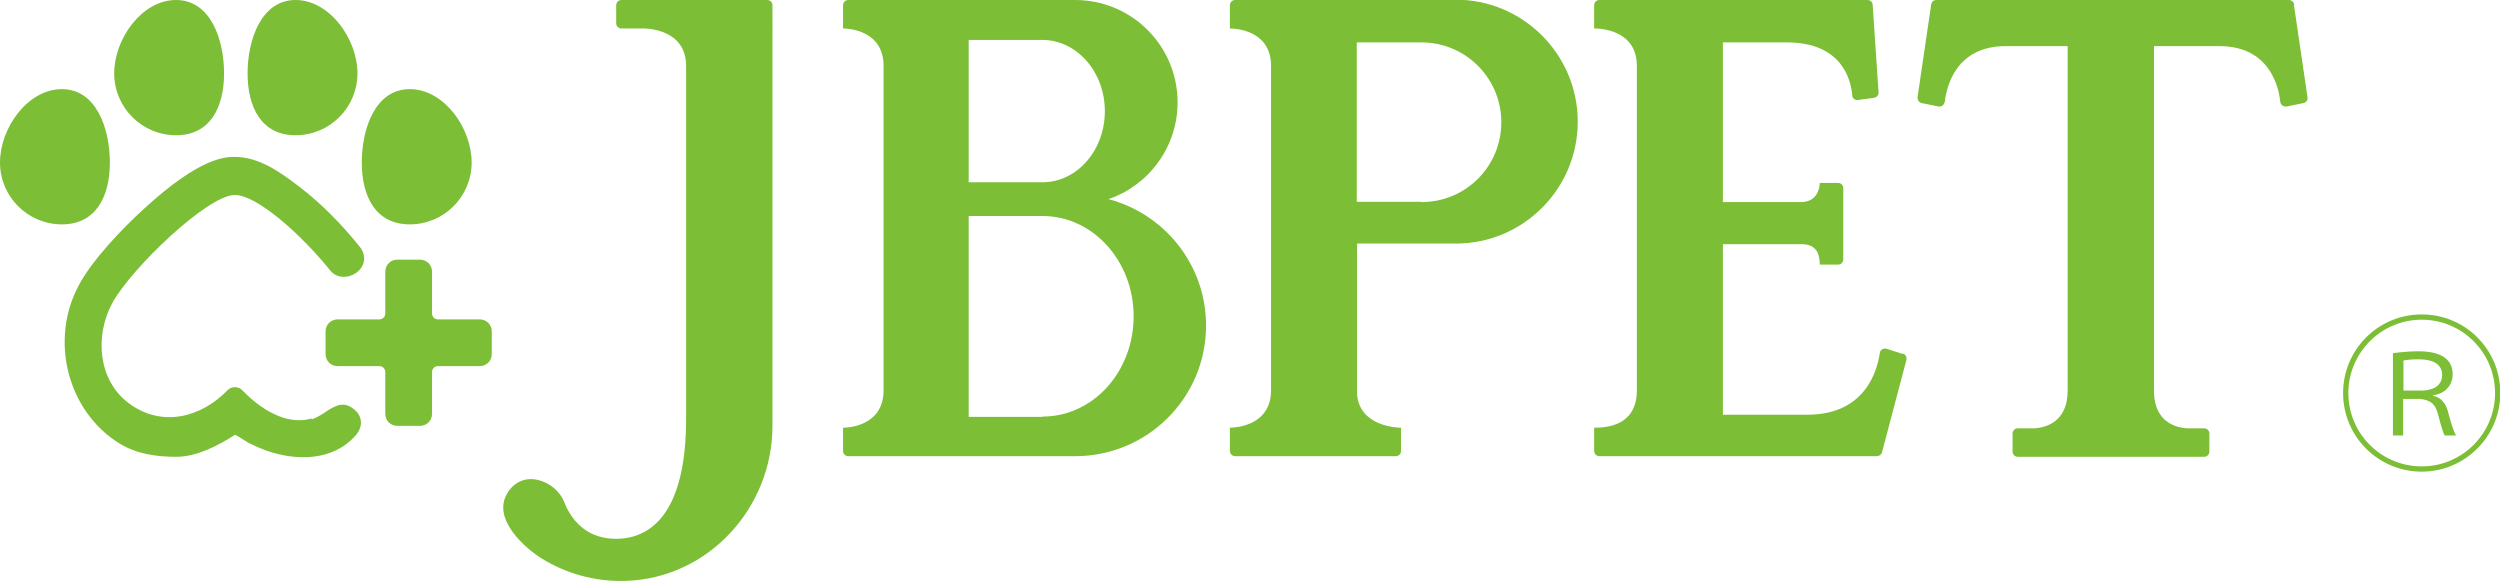 <?xml version="1.0" encoding="UTF-8"?>
<svg id="_レイヤー_2" data-name="レイヤー 2" xmlns="http://www.w3.org/2000/svg" viewBox="0 0 80.78 18.78">
  <defs>
    <style>
      .cls-1 {
        fill: #7cbe35;
      }
    </style>
  </defs>
  <g id="front">
    <g>
      <g>
        <path class="cls-1" d="M3.55,5.25c0,1.1-.45,2-1.55,2s-2-.89-2-2,.89-2.37,2-2.37,1.55,1.27,1.55,2.37Z"/>
        <path class="cls-1" d="M7.24,2.37c0,1.1-.45,2-1.55,2s-2-.89-2-2S4.58,0,5.69,0s1.55,1.27,1.55,2.37Z"/>
        <path class="cls-1" d="M11.69,5.25c0,1.1.45,2,1.55,2,1.1,0,2-.89,2-2s-.89-2.37-2-2.37-1.55,1.27-1.55,2.37Z"/>
        <path class="cls-1" d="M8,2.37c0,1.1.45,2,1.55,2s2-.89,2-2S10.65,0,9.55,0c-1.1,0-1.55,1.27-1.55,2.37Z"/>
        <path class="cls-1" d="M10.07,13.52c-.65.2-1.47-.11-2.24-.91-.07-.07-.15-.1-.24-.1s-.17.03-.24.1c-.85.88-2.13,1.22-3.2.41-.99-.75-1.09-2.18-.52-3.23.59-1.09,3.07-3.49,3.96-3.49.71,0,2.14,1.27,3.09,2.45.2.24.55.25.81.08.3-.2.37-.56.14-.85-.58-.72-1.22-1.38-1.95-1.94-.6-.46-1.3-.97-2.09-.97-.3,0-1.11,0-2.92,1.66-.75.68-1.7,1.69-2.12,2.48-.96,1.78-.37,4.08,1.31,5.12.56.34,1.19.43,1.84.43s1.33-.35,1.89-.71c.02-.01.39.23.44.26.18.09.36.17.55.24.98.35,2.17.36,2.91-.48.24-.27.22-.59,0-.8-.34-.32-.61-.19-.91,0,0,0-.3.22-.51.28Z"/>
        <path class="cls-1" d="M15.5,10.32h-1.35c-.11,0-.19-.09-.19-.19v-1.35c0-.22-.17-.39-.39-.39h-.73c-.22,0-.39.17-.39.39v1.35c0,.11-.09.19-.19.19h-1.35c-.22,0-.39.17-.39.39v.73c0,.22.17.39.39.39h1.35c.11,0,.19.09.19.19v1.35c0,.22.17.39.39.39h.73c.22,0,.39-.17.39-.39v-1.35c0-.11.09-.19.19-.19h1.35c.22,0,.39-.17.39-.39v-.73c0-.22-.17-.39-.39-.39Z"/>
      </g>
      <g>
        <path class="cls-1" d="M24.77,0h-4.69c-.1,0-.17.08-.17.17v.58c0,.1.08.17.17.17h.72c.16,0,1.37.05,1.37,1.21,0,0,0,11.4,0,11.4,0,2.88-1.02,3.88-2.27,3.88-.84,0-1.39-.48-1.67-1.19-.27-.69-1.36-1.12-1.85-.26-.48.83.61,1.77,1.13,2.09.78.48,1.71.75,2.7.72,2.67-.08,4.75-2.35,4.75-5.01V.17c0-.1-.08-.17-.17-.17Z"/>
        <path class="cls-1" d="M61.49,11.44l-.53-.17c-.1-.03-.21.03-.22.14-.08.54-.45,1.99-2.34,1.99h-2.73v-5.51h2.55c.51,0,.58.37.58.66h.59c.1,0,.17-.08.17-.17v-2.3c0-.1-.08-.17-.17-.17h-.59c0,.21-.11.62-.61.62h-2.52V1.37h2.07c1.8,0,2.07,1.24,2.11,1.71,0,.1.1.17.19.15l.51-.07c.09-.01.16-.09.15-.18l-.19-2.82c0-.09-.08-.16-.17-.16h-8.66c-.1,0-.17.08-.17.17v.75c.21,0,1.38.05,1.38,1.21v10.48c0,1.16-.99,1.21-1.38,1.21v.75c0,.1.08.17.17.17h8.96c.08,0,.15-.05.17-.12l.79-2.99c.02-.09-.03-.18-.11-.21Z"/>
        <path class="cls-1" d="M74.13.15c-.01-.08-.08-.15-.17-.15h-11.39c-.09,0-.16.06-.17.15l-.44,2.99c-.01.09.05.17.13.19l.54.11c.1.02.19-.05.21-.15.06-.5.36-1.8,1.97-1.8h2v11.13c0,1.01-.7,1.19-1.05,1.22h-.56c-.1,0-.17.08-.17.17v.58c0,.1.08.17.17.17h6.02c.1,0,.17-.08.17-.17v-.58c0-.1-.08-.17-.17-.17h-.57c-.35-.03-1.02-.2-1.05-1.15V1.49h2.11c1.62,0,1.92,1.31,1.97,1.8.01.1.11.17.21.15l.54-.11c.09-.02.15-.1.13-.19l-.44-2.99Z"/>
        <path class="cls-1" d="M47.04,0h-7.13c-.1,0-.17.08-.17.17v.75c.17,0,1.31.05,1.33,1.18v10.51c0,1.16-1.17,1.21-1.33,1.21v.75c0,.1.08.17.17.17h5.19c.1,0,.17-.08.17-.17v-.75c-.15,0-1.33-.05-1.42-1.07v-4.88s3.06,0,3.19,0c2.18,0,3.94-1.77,3.94-3.94s-1.77-3.94-3.94-3.94ZM45.93,6.52c-.08,0-2.09,0-2.09,0V1.37h2.09c1.42,0,2.58,1.15,2.58,2.58s-1.15,2.58-2.58,2.58Z"/>
        <path class="cls-1" d="M35.8,6.44c1.31-.44,2.25-1.68,2.25-3.13,0-1.83-1.48-3.31-3.31-3.31h-7.33c-.1,0-.17.08-.17.17v.75c.16,0,1.31.05,1.31,1.21h0s0,10.48,0,10.48c0,1.16-1.15,1.21-1.31,1.21v.75c0,.1.08.17.17.17h7.33c2.33,0,4.23-1.88,4.23-4.22,0-1.97-1.35-3.62-3.17-4.09ZM31.3,1.29h2.38c1.11,0,2.02,1.03,2.02,2.3s-.9,2.3-2.02,2.3h-2.38V1.29ZM33.69,13.47h-2.39v-6.49h2.39c1.62,0,2.94,1.45,2.94,3.24s-1.31,3.24-2.94,3.24Z"/>
      </g>
    </g>
    <path class="cls-1" d="M78.25,15.24c-1.4,0-2.54-1.13-2.54-2.54,0-1.4,1.13-2.54,2.54-2.54s2.54,1.13,2.54,2.54c0,1.41-1.15,2.54-2.54,2.54ZM75.88,12.7c0,1.31,1.06,2.37,2.37,2.37s2.37-1.06,2.37-2.37c0-1.31-1.06-2.37-2.37-2.37s-2.37,1.07-2.37,2.37ZM77.33,11.41c.23-.03.54-.06.81-.06.92,0,1.11.4,1.11.74,0,.35-.23.63-.63.68v.02c.26.05.41.26.47.48.11.41.19.67.27.8h-.37c-.04-.07-.1-.25-.21-.67-.08-.33-.23-.48-.6-.51h-.53s0,1.18,0,1.18h-.33v-2.65ZM77.66,12.62h.57c.45,0,.68-.2.68-.5,0-.34-.27-.51-.76-.51-.25,0-.39.02-.49.04v.97Z"/>
  </g>
</svg>